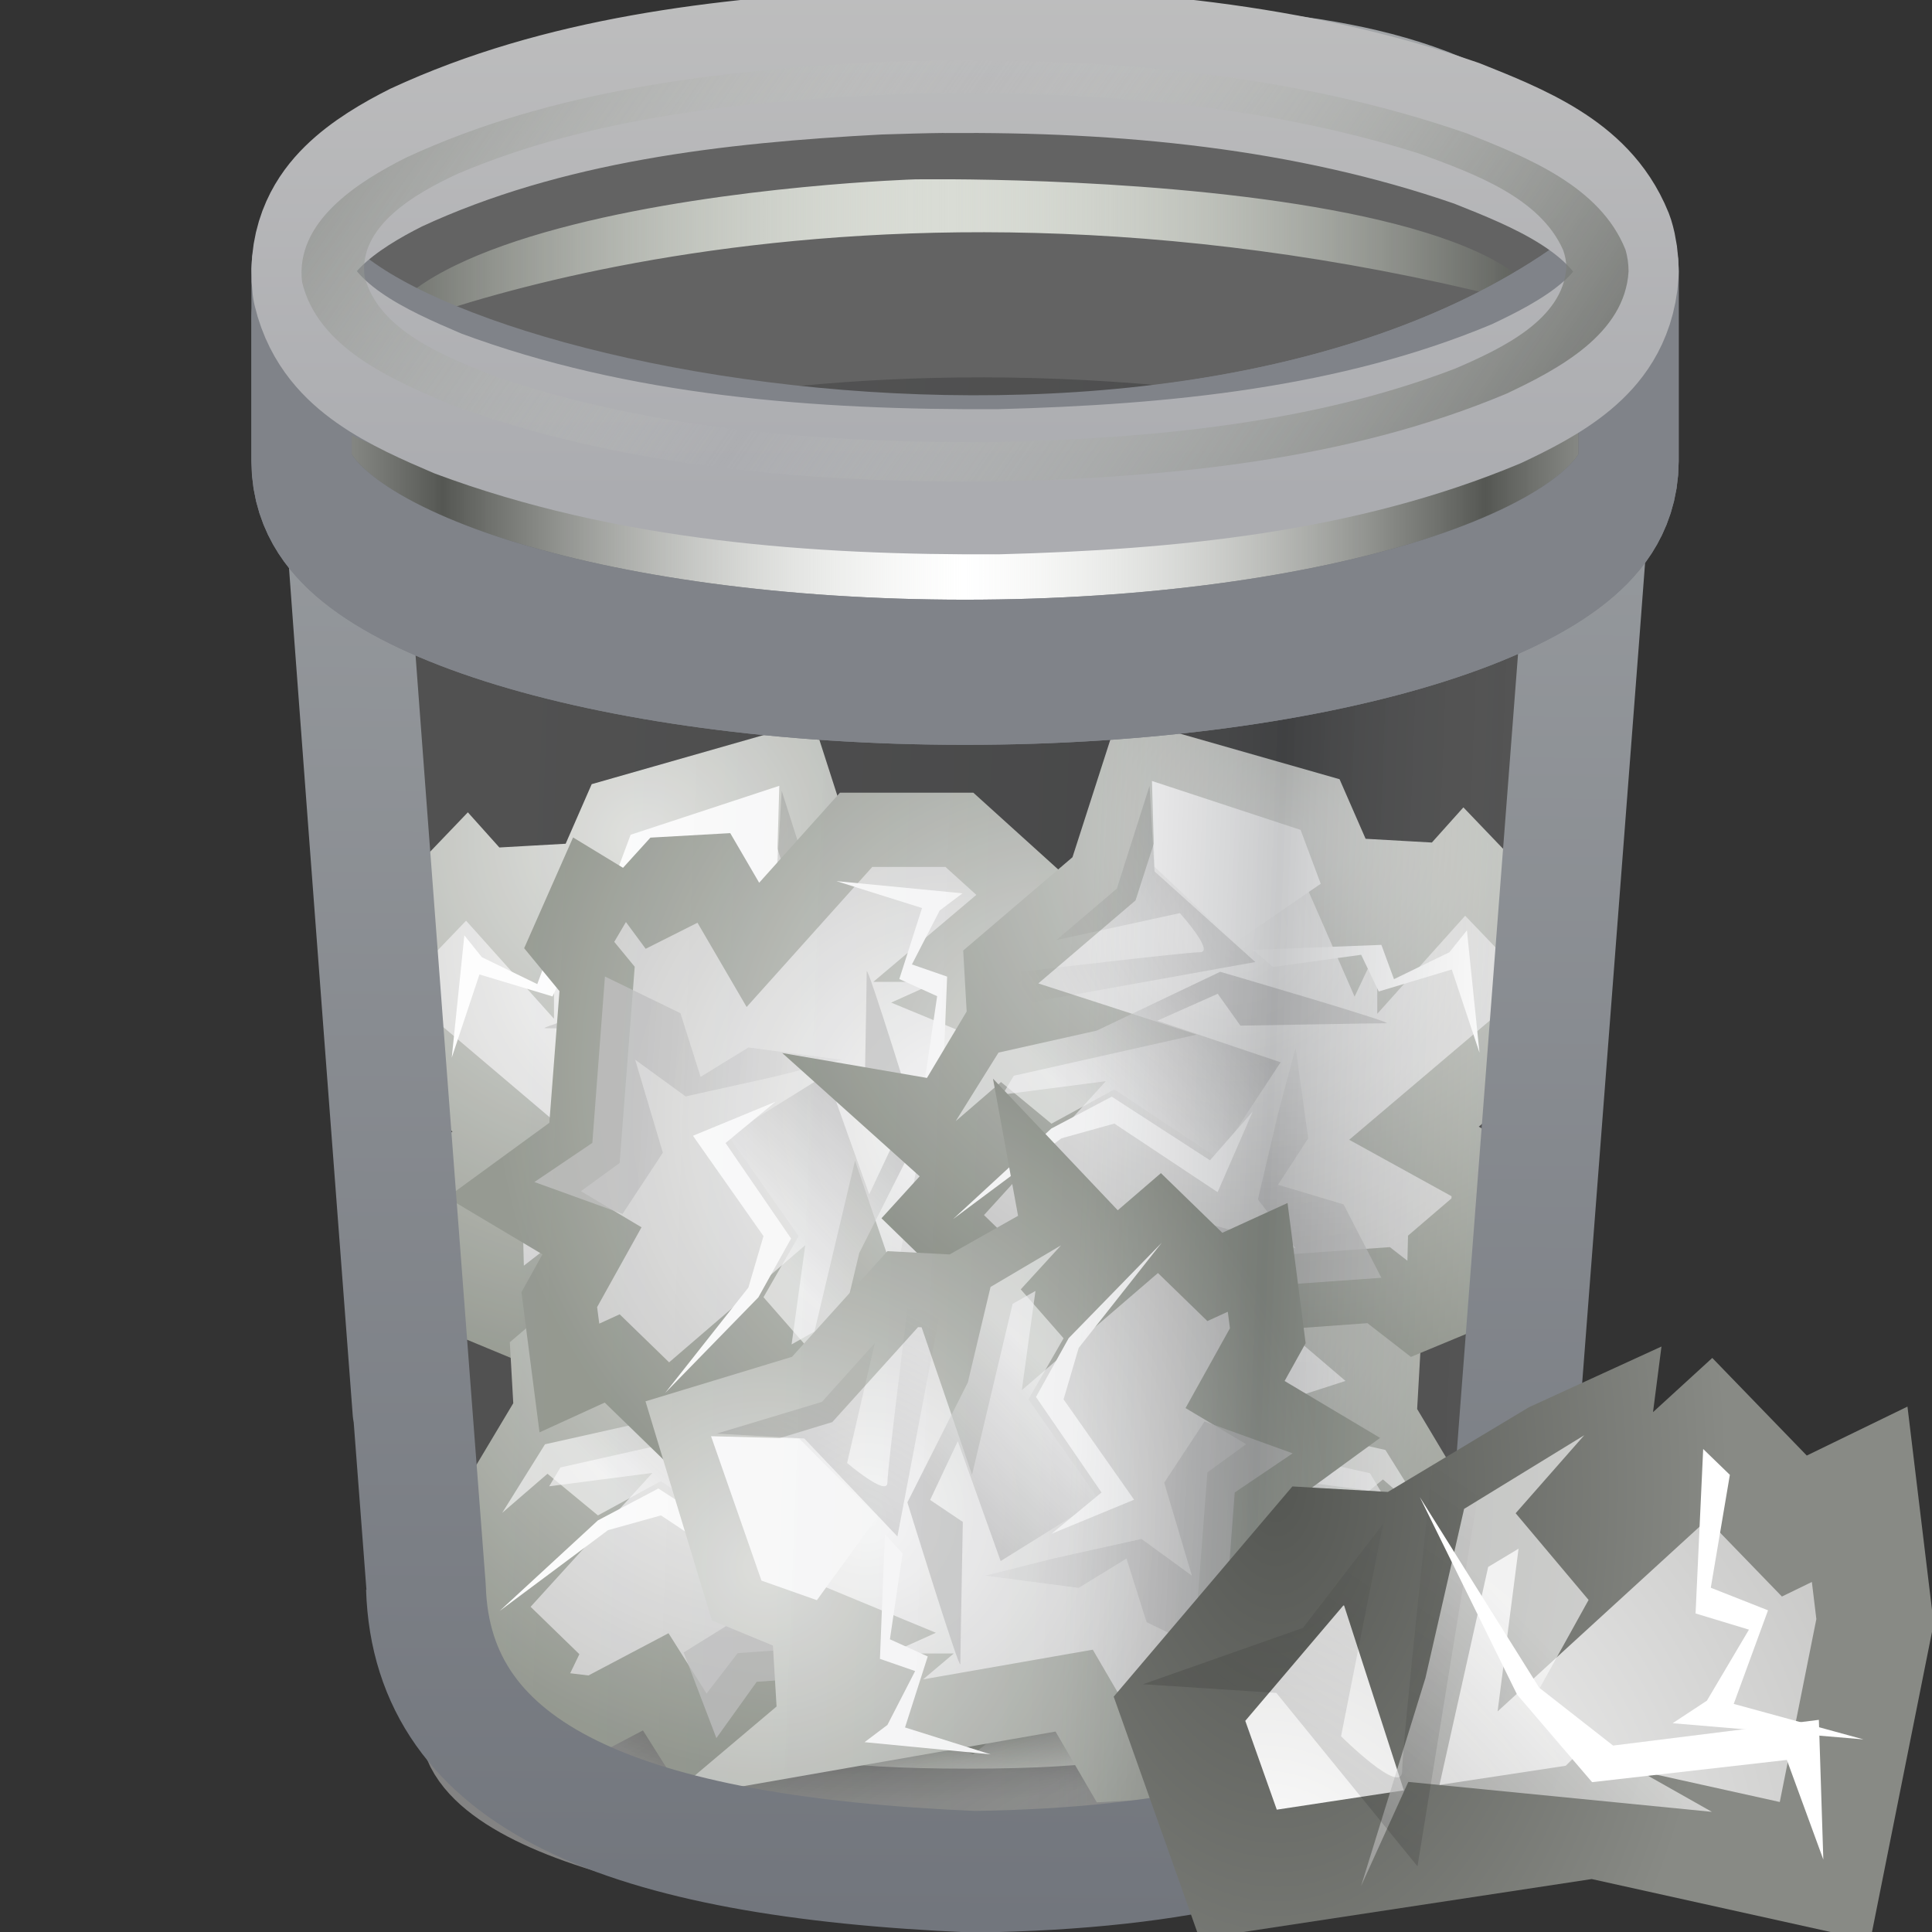 <?xml version="1.0" encoding="UTF-8"?>
<!-- Created with Inkscape (http://www.inkscape.org/) -->
<svg id="svg2931" width="16" height="16" version="1.1" xmlns="http://www.w3.org/2000/svg" xmlns:xlink="http://www.w3.org/1999/xlink">
 <rect width="100%" height="100%" fill="#333333" stroke="none"/>
 <defs id="defs2933">
  <linearGradient id="linearGradient3446" x1="4.885" x2="31.71" y1="38.13" y2="39.751" gradientTransform="matrix(.345 0 0 .529 4.84 8.327)" gradientUnits="userSpaceOnUse">
   <stop id="stop3317" style="stop-color:#f8f8f8;stop-opacity:.155" offset="0"/>
   <stop id="stop3322" style="stop-color:#b0b2b6;stop-opacity:.175" offset=".588"/>
   <stop id="stop3319" style="stop-color:#5b5e62;stop-opacity:.33" offset=".759"/>
   <stop id="stop2342" style="stop-color:#fff;stop-opacity:.155" offset="1"/>
  </linearGradient>
  <linearGradient id="linearGradient3448" x1="29.66" x2="29.233" y1="-20.891" y2="57.746" gradientTransform="matrix(.285 0 0 .374 3.501 15.002)" gradientUnits="userSpaceOnUse">
   <stop id="stop4296" style="stop-color:#bfc2c2" offset="0"/>
   <stop id="stop4298" style="stop-color:#676b73" offset="1"/>
  </linearGradient>
  <linearGradient id="linearGradient3488" x1="23.374" x2="13.483" y1="53.131" y2="53.131" gradientUnits="userSpaceOnUse">
   <stop id="stop158" style="stop-color:#babdb6" offset="0"/>
   <stop id="stop159" style="stop-color:#f1f5ec" offset="1"/>
  </linearGradient>
  <linearGradient id="linearGradient3490" x1="27.405" x2="37.462" y1="52.355" y2="68.298" gradientTransform="matrix(.34 0 0 .366 .762 .931)" gradientUnits="userSpaceOnUse" spreadMethod="reflect">
   <stop id="stop2795" style="stop-color:#555753" offset="0"/>
   <stop id="stop2797" style="stop-color:#d3d7cf;stop-opacity:0" offset="1"/>
  </linearGradient>
  <linearGradient id="linearGradient4134-869" x1="25.633" x2="38.714" y1="10.612" y2="18.39" gradientTransform="matrix(0 -.115 .12 0 8.553 32.279)" gradientUnits="userSpaceOnUse">
   <stop id="stop4367" offset="0"/>
   <stop id="stop4369" style="stop-opacity:0" offset="1"/>
  </linearGradient>
  <linearGradient id="linearGradient4138-530" x1="24.366" x2="32.601" y1="20.246" y2="28.555" gradientTransform="matrix(0 -.115 .12 0 8.553 32.279)" gradientUnits="userSpaceOnUse">
   <stop id="stop4493" style="stop-color:#b9b9b9" offset="0"/>
   <stop id="stop4495" style="stop-color:#fff" offset="1"/>
  </linearGradient>
  <linearGradient id="linearGradient4141-797" x1="22.009" x2="23.585" y1="36.51" y2="14.412" gradientTransform="matrix(0 -.115 .12 0 8.553 32.279)" gradientUnits="userSpaceOnUse">
   <stop id="stop4511" style="stop-color:#b9b9b9" offset="0"/>
   <stop id="stop4513" style="stop-color:#fff" offset="1"/>
  </linearGradient>
  <radialGradient id="radialGradient4144-581" cx="23.688" cy="14.211" r="22.597" gradientTransform="matrix(0 -.245 .253 0 6.676 35.364)" gradientUnits="userSpaceOnUse">
   <stop id="stop4481" style="stop-color:#fff" offset="0"/>
   <stop id="stop4483" style="stop-color:#a9a9a7" offset="1"/>
  </radialGradient>
  <radialGradient id="radialGradient4146-436" cx="20.09" cy="10.854" r="22.597" gradientTransform="matrix(0 -.205 .212 0 7.121 34.093)" gradientUnits="userSpaceOnUse">
   <stop id="stop4487" style="stop-color:#dfe0dd" offset="0"/>
   <stop id="stop4489" style="stop-color:#858a80" offset="1"/>
  </radialGradient>
  <linearGradient id="linearGradient4151-108" x1="25.633" x2="38.714" y1="10.612" y2="18.39" gradientTransform="matrix(-.12 0 0 .115 16.21 23.072)" gradientUnits="userSpaceOnUse">
   <stop id="stop4337" offset="0"/>
   <stop id="stop4339" style="stop-opacity:0" offset="1"/>
  </linearGradient>
  <linearGradient id="linearGradient4155-389" x1="24.366" x2="32.601" y1="20.246" y2="28.555" gradientTransform="matrix(-.12 0 0 .115 16.21 23.072)" gradientUnits="userSpaceOnUse">
   <stop id="stop4379" style="stop-color:#b9b9b9" offset="0"/>
   <stop id="stop4381" style="stop-color:#fff" offset="1"/>
  </linearGradient>
  <linearGradient id="linearGradient4158-163" x1="22.009" x2="23.585" y1="36.51" y2="14.412" gradientTransform="matrix(-.12 0 0 .115 16.21 23.072)" gradientUnits="userSpaceOnUse">
   <stop id="stop4421" style="stop-color:#b9b9b9" offset="0"/>
   <stop id="stop4423" style="stop-color:#fff" offset="1"/>
  </linearGradient>
  <radialGradient id="radialGradient4161-18" cx="23.688" cy="14.211" r="22.597" gradientTransform="matrix(-.256 0 0 .242 19.433 21.275)" gradientUnits="userSpaceOnUse">
   <stop id="stop4409" style="stop-color:#fff" offset="0"/>
   <stop id="stop4411" style="stop-color:#a9a9a7" offset="1"/>
  </radialGradient>
  <radialGradient id="radialGradient4163-846" cx="20.09" cy="10.854" r="22.597" gradientTransform="matrix(-.214 0 0 .203 18.105 21.702)" gradientUnits="userSpaceOnUse">
   <stop id="stop4415" style="stop-color:#dfe0dd" offset="0"/>
   <stop id="stop4417" style="stop-color:#858a80" offset="1"/>
  </radialGradient>
  <linearGradient id="linearGradient4168-644" x1="25.633" x2="38.714" y1="10.612" y2="18.39" gradientTransform="matrix(0 .115 -.12 0 12.784 23.546)" gradientUnits="userSpaceOnUse">
   <stop id="stop4457" offset="0"/>
   <stop id="stop4459" style="stop-opacity:0" offset="1"/>
  </linearGradient>
  <linearGradient id="linearGradient4172-991" x1="24.366" x2="32.601" y1="20.246" y2="28.555" gradientTransform="matrix(0 .115 -.12 0 12.784 23.546)" gradientUnits="userSpaceOnUse">
   <stop id="stop4469" style="stop-color:#b9b9b9" offset="0"/>
   <stop id="stop4471" style="stop-color:#fff" offset="1"/>
  </linearGradient>
  <linearGradient id="linearGradient4175-5" x1="22.009" x2="23.585" y1="36.51" y2="14.412" gradientTransform="matrix(0 .115 -.12 0 12.784 23.546)" gradientUnits="userSpaceOnUse">
   <stop id="stop4463" style="stop-color:#b9b9b9" offset="0"/>
   <stop id="stop4465" style="stop-color:#fff" offset="1"/>
  </linearGradient>
  <radialGradient id="radialGradient4178-896" cx="23.688" cy="14.211" r="22.597" gradientTransform="matrix(0 .245 -.253 0 14.661 20.462)" gradientUnits="userSpaceOnUse">
   <stop id="stop4499" style="stop-color:#fff" offset="0"/>
   <stop id="stop4501" style="stop-color:#a9a9a7" offset="1"/>
  </radialGradient>
  <radialGradient id="radialGradient4180-624" cx="20.09" cy="10.854" r="22.597" gradientTransform="matrix(0 .205 -.212 0 14.216 21.733)" gradientUnits="userSpaceOnUse">
   <stop id="stop4505" style="stop-color:#dfe0dd" offset="0"/>
   <stop id="stop4507" style="stop-color:#858a80" offset="1"/>
  </radialGradient>
  <linearGradient id="linearGradient4089-15" x1="25.633" x2="38.714" y1="10.612" y2="18.39" gradientTransform="matrix(-.12 0 0 .115 12.398 26.316)" gradientUnits="userSpaceOnUse">
   <stop id="stop4403" offset="0"/>
   <stop id="stop4405" style="stop-opacity:0" offset="1"/>
  </linearGradient>
  <linearGradient id="linearGradient4093-450" x1="24.366" x2="32.601" y1="20.246" y2="28.555" gradientTransform="matrix(-.12 0 0 .115 12.398 26.316)" gradientUnits="userSpaceOnUse">
   <stop id="stop4397" style="stop-color:#b9b9b9" offset="0"/>
   <stop id="stop4399" style="stop-color:#fff" offset="1"/>
  </linearGradient>
  <linearGradient id="linearGradient4096-343" x1="22.009" x2="23.585" y1="36.51" y2="14.412" gradientTransform="matrix(-.12 0 0 .115 12.398 26.316)" gradientUnits="userSpaceOnUse">
   <stop id="stop4373" style="stop-color:#b9b9b9" offset="0"/>
   <stop id="stop4375" style="stop-color:#fff" offset="1"/>
  </linearGradient>
  <radialGradient id="radialGradient4099-801" cx="23.688" cy="14.211" r="22.597" gradientTransform="matrix(-.256 0 0 .242 15.62 24.519)" gradientUnits="userSpaceOnUse">
   <stop id="stop4385" style="stop-color:#fff" offset="0"/>
   <stop id="stop4387" style="stop-color:#a9a9a7" offset="1"/>
  </radialGradient>
  <radialGradient id="radialGradient4101-683" cx="20.09" cy="10.854" r="22.597" gradientTransform="matrix(-.214 0 0 .203 14.292 24.946)" gradientUnits="userSpaceOnUse">
   <stop id="stop4391" style="stop-color:#dfe0dd" offset="0"/>
   <stop id="stop4393" style="stop-color:#858a80" offset="1"/>
  </radialGradient>
  <radialGradient id="radialGradient3241-611" cx="24.837" cy="40.664" r="21.478" gradientTransform="matrix(-.133 0 0 .041 12.801 29.179)" gradientUnits="userSpaceOnUse">
   <stop id="stop4343" offset="0"/>
   <stop id="stop4345" style="stop-opacity:0" offset="1"/>
  </radialGradient>
  <linearGradient id="linearGradient4185-882" x1="25.633" x2="38.714" y1="10.612" y2="18.39" gradientTransform="matrix(.12 0 0 .115 6.003 23.112)" gradientUnits="userSpaceOnUse">
   <stop id="stop4349" offset="0"/>
   <stop id="stop4351" style="stop-opacity:0" offset="1"/>
  </linearGradient>
  <linearGradient id="linearGradient4189-826" x1="24.366" x2="32.601" y1="20.246" y2="28.555" gradientTransform="matrix(.12 0 0 .115 6.003 23.112)" gradientUnits="userSpaceOnUse">
   <stop id="stop4451" style="stop-color:#b9b9b9" offset="0"/>
   <stop id="stop4453" style="stop-color:#fff" offset="1"/>
  </linearGradient>
  <linearGradient id="linearGradient4192-942" x1="22.009" x2="23.585" y1="36.51" y2="14.412" gradientTransform="matrix(.12 0 0 .115 6.003 23.112)" gradientUnits="userSpaceOnUse">
   <stop id="stop4445" style="stop-color:#b9b9b9" offset="0"/>
   <stop id="stop4447" style="stop-color:#fff" offset="1"/>
  </linearGradient>
  <radialGradient id="radialGradient4195-78" cx="23.688" cy="14.211" r="22.597" gradientTransform="matrix(.256 0 0 .242 2.78 21.316)" gradientUnits="userSpaceOnUse">
   <stop id="stop4433" style="stop-color:#fff" offset="0"/>
   <stop id="stop4435" style="stop-color:#a9a9a7" offset="1"/>
  </radialGradient>
  <radialGradient id="radialGradient4197-173" cx="20.09" cy="10.854" r="22.597" gradientTransform="matrix(.214 0 0 .203 4.108 21.742)" gradientUnits="userSpaceOnUse">
   <stop id="stop4439" style="stop-color:#dfe0dd" offset="0"/>
   <stop id="stop4441" style="stop-color:#858a80" offset="1"/>
  </radialGradient>
  <radialGradient id="radialGradient3229-319" cx="24.837" cy="40.664" r="21.478" gradientTransform="matrix(-.133 0 0 .041 13.987 29.382)" gradientUnits="userSpaceOnUse">
   <stop id="stop4427" offset="0"/>
   <stop id="stop4429" style="stop-opacity:0" offset="1"/>
  </radialGradient>
  <linearGradient id="linearGradient4116-12" x1="73.374" x2="89.456" y1="82.789" y2="82.789" gradientTransform="matrix(.122 0 0 .112 3.492 18.414)" gradientUnits="userSpaceOnUse">
   <stop id="stop4361" style="stop-color:#555" offset="0"/>
   <stop id="stop4363" style="stop-color:#d3d4d1;stop-opacity:0" offset="1"/>
  </linearGradient>
  <linearGradient id="linearGradient4120-403" x1="24.366" x2="32.601" y1="20.246" y2="28.555" gradientTransform="matrix(.12 0 0 .115 9.809 26.363)" gradientUnits="userSpaceOnUse">
   <stop id="stop4475" style="stop-color:#b9b9b9" offset="0"/>
   <stop id="stop4477" style="stop-color:#fff" offset="1"/>
  </linearGradient>
  <linearGradient id="linearGradient4123-739" x1="22.009" x2="23.585" y1="36.51" y2="14.412" gradientTransform="matrix(.12 0 0 .115 9.809 26.363)" gradientUnits="userSpaceOnUse">
   <stop id="stop4355" style="stop-color:#b9b9b9" offset="0"/>
   <stop id="stop4357" style="stop-color:#fff" offset="1"/>
  </linearGradient>
  <radialGradient id="radialGradient4126-544" cx="23.688" cy="14.211" r="22.597" gradientTransform="matrix(.256 0 0 .242 6.586 24.566)" gradientUnits="userSpaceOnUse">
   <stop id="stop4319" style="stop-color:#fff" offset="0"/>
   <stop id="stop4321" style="stop-color:#a9a9a7" offset="1"/>
  </radialGradient>
  <radialGradient id="radialGradient4128-350" cx="20.09" cy="10.854" r="22.597" gradientTransform="matrix(.214 0 0 .203 7.914 24.993)" gradientUnits="userSpaceOnUse">
   <stop id="stop4325" style="stop-color:#dfe0dd" offset="0"/>
   <stop id="stop4327" style="stop-color:#858a80" offset="1"/>
  </radialGradient>
  <radialGradient id="radialGradient3225" cx="24.837" cy="40.664" r="21.478" gradientTransform="matrix(.133 0 0 .041 9.405 29.226)" gradientUnits="userSpaceOnUse">
   <stop id="stop4331" offset="0"/>
   <stop id="stop4333" style="stop-opacity:0" offset="1"/>
  </radialGradient>
  <linearGradient id="linearGradient3471-5" x1="97.718" x2="62.373" y1="17.834" y2="17.834" gradientTransform="matrix(.221 0 0 .216 -2.109 -1.748)" gradientUnits="userSpaceOnUse" spreadMethod="reflect" xlink:href="#linearGradient2793-6"/>
  <linearGradient id="linearGradient2793-6">
   <stop id="stop2795-3" style="stop-color:#555753" offset="0"/>
   <stop id="stop2797-9" style="stop-color:#d3d7cf;stop-opacity:0" offset="1"/>
  </linearGradient>
  <linearGradient id="linearGradient3473-4" x1="32.627" x2="64" y1="37.217" y2="37.217" gradientTransform="matrix(.214 0 0 .196 -1.686 -1.315)" gradientUnits="userSpaceOnUse" spreadMethod="reflect" xlink:href="#linearGradient2793-6"/>
  <linearGradient id="linearGradient3475-8" x1="63.999" x2="63.999" y1="6.474" y2="31.226" gradientTransform="matrix(.206 0 0 .209 -1.141 -2.158)" gradientUnits="userSpaceOnUse">
   <stop id="stop4304-2" style="stop-color:#c0c0c0" offset="0"/>
   <stop id="stop4306-9" style="stop-color:#abacb0" offset="1"/>
  </linearGradient>
  <linearGradient id="linearGradient2895" x1="92.005" x2="55.992" y1="47.259" y2="10.9" gradientTransform="matrix(.18 0 0 .182 .532 .393)" gradientUnits="userSpaceOnUse" spreadMethod="reflect" xlink:href="#linearGradient2793-6"/>
  <linearGradient id="linearGradient3149" x1="25.633" x2="38.714" y1="10.612" y2="18.39" gradientTransform="matrix(0 -.203 .179 0 8.783 19.981)" gradientUnits="userSpaceOnUse">
   <stop id="stop4367-7" offset="0"/>
   <stop id="stop4369-1" style="stop-opacity:0" offset="1"/>
  </linearGradient>
  <linearGradient id="linearGradient3147" x1="24.366" x2="32.601" y1="20.246" y2="28.555" gradientTransform="matrix(0 -.203 .201 0 7.489 20.681)" gradientUnits="userSpaceOnUse">
   <stop id="stop4493-5" style="stop-color:#b9b9b9" offset="0"/>
   <stop id="stop4495-9" style="stop-color:#fff" offset="1"/>
  </linearGradient>
  <radialGradient id="radialGradient3089" cx="23.688" cy="14.211" r="22.597" gradientTransform="matrix(0 -.397 .38 0 5.053 25.266)" gradientUnits="userSpaceOnUse">
   <stop id="stop4481-7" style="stop-color:#fff" offset="0"/>
   <stop id="stop4483-6" style="stop-color:#a9a9a7" offset="1"/>
  </radialGradient>
  <radialGradient id="radialGradient3091" cx="16.999" cy="29.457" r="3.644" gradientTransform="matrix(1.03 -.004 .007 1.69 -7.149 -37.411)" gradientUnits="userSpaceOnUse">
   <stop id="stop3829" style="stop-color:#555753" offset="0"/>
   <stop id="stop3831" style="stop-color:#888a85" offset="1"/>
  </radialGradient>
 </defs>
 <g id="layer1" transform="matrix(.985 0 0 1 -2.943 -17)">
  <g id="g3483" transform="matrix(.702 0 0 .644 3.422 17.977)" style="stroke-width:1.498">
   <path id="path2512" transform="matrix(.422 0 0 .43 -.663 -2.193)" d="m41.359 53.131c0 1.118-1.754 2.229-4.767 3.019-3.013 0.79-4.761 1.251-9.023 1.251s-6.01-0.46-9.023-1.251-4.767-1.902-4.767-3.019 1.754-2.229 4.767-3.019 4.762-1.251 9.023-1.251 6.01 0.46 9.023 1.251c3.013 0.79 4.767 1.902 4.767 3.019z" style="fill-rule:evenodd;fill:url(#linearGradient3488);stroke-linecap:round;stroke-linejoin:round;stroke-width:3.514;stroke:#838383"/>
   <path id="path2514" transform="matrix(.404 0 0 .366 -.126 .931)" d="m41.14 53.131c0 1.118-1.754 2.229-4.767 3.019-3.013 0.79-4.652 1.251-8.913 1.251s-5.9-0.46-8.913-1.251-4.767-1.902-4.767-3.019 1.754-2.229 4.767-3.019 4.652-1.251 8.913-1.251 5.9 0.46 8.913 1.251c3.013 0.79 4.767 1.902 4.767 3.019z" style="fill-rule:evenodd;fill:#d9dcd5;stroke-linecap:round;stroke-linejoin:round;stroke-width:3.894;stroke:#838383"/>
   <path id="path2518" d="m16.505 20.383a5.53 1.563 0 0 1-11.061 0 5.53 1.563 0 1 1 11.061 0z" style="fill-rule:evenodd;fill:url(#linearGradient3490);opacity:.5"/>
  </g>
  <path id="path4275" d="m15.547 30.904a2.848 0.886 0 0 1-5.696 0 2.848 0.886 0 1 1 5.696 0z" style="fill-rule:evenodd;fill:url(#radialGradient3225);opacity:.326"/>
  <path id="path4273" d="m10.888 30.671-0.212 0.324 0.445 0.182 0.318-0.243 1.419 0.101 0.445 0.568 0.402-0.628 0.508 0.264 0.678-0.081-0.169-0.345 0.466-0.446-0.656-0.709 0.635 0.081 0.275-0.243-0.36 0.061-0.381-0.628-0.551-0.122 0.445-0.142 0.021-0.365-0.868-0.73-0.318-0.973-1.44 0.405-0.36 0.811-0.127-0.264-0.36 0.02v0.324l-0.424-0.466-0.572 0.588v0.831l0.995 0.831-0.635 0.345 0.021 0.345 0.36 0.304z" style="fill-rule:evenodd;fill:url(#radialGradient4126-544);stroke-width:.615;stroke:url(#radialGradient4128-350)"/>
  <path id="path5158" d="m12.138 28.968-0.106 0.75 0.254 0.385-0.551 0.162-0.318 0.608 1.44 0.101 0.339 0.466 0.275-0.71-0.529-0.324-0.805 0.223 0.318-0.405-0.169-0.71-0.148-0.547z" style="fill-rule:evenodd;fill:url(#linearGradient4123-739);opacity:.77"/>
  <path id="path5160" d="m12.265 29.09 0.529 0.791 0.868-0.568 0.529 0.284 0.424-0.345 0.381 0.324-0.36-0.568-0.826-0.182-1.038-0.487s-1.482 0.426-1.398 0.426c0.085 0 1.228 0.02 1.228 0.02l0.191-0.264 0.508 0.223-1.038 0.345z" style="fill-rule:evenodd;fill:url(#linearGradient4120-403);opacity:.618"/>
  <path id="path5172" d="m13.345 26.759-1.249 0.405-0.169 0.446 0.72 0.487 0.678-0.628 0.021-0.71z" style="fill-rule:evenodd;fill:#fff"/>
  <path id="path5174" d="m13.366 26.799 0.275 0.851 0.508 0.426-1.038-0.223s-0.296 0.324-0.169 0.324c0.127 0 1.504 0.162 1.504 0.162l-0.021 0.264-1.948-0.345 0.847-0.75 0.042-0.71z" style="fill-rule:evenodd;fill:url(#linearGradient4116-12);opacity:.135"/>
  <path id="path5184" d="m10.698 27.995-0.106 1.014 0.233-0.689 0.614 0.182 0.148-0.304 0.741 0.101 0.169-0.142-1.08-0.041-0.106 0.284-0.466-0.223-0.148-0.182z" style="fill-rule:evenodd;fill:#fff"/>
  <path id="path5186" d="m12.498 29.495 0.36 0.405 0.826-0.527 0.508 0.264 0.826 0.75-0.911-0.669-0.445-0.122-0.868 0.568-0.296-0.669z" style="fill-rule:evenodd;fill:#fff"/>
  <path id="path2423" d="m7.845 31.06a2.848 0.886 0 0 0 5.696 0 2.848 0.886 0 1 0-5.696 0z" style="fill-rule:evenodd;fill:url(#radialGradient3229-319);opacity:.326"/>
  <path id="path2425" d="m7.083 27.421-0.212 0.324 0.445 0.182 0.318-0.243 1.419 0.101 0.445 0.568 0.402-0.628 0.508 0.264 0.678-0.081-0.169-0.345 0.466-0.446-0.656-0.71 0.635 0.081 0.275-0.243-0.36 0.061-0.381-0.628-0.551-0.122 0.445-0.142 0.021-0.365-0.868-0.73-0.318-0.973-1.44 0.405-0.36 0.811-0.127-0.264-0.36 0.02v0.324l-0.424-0.466-0.572 0.588v0.831l0.995 0.831-0.635 0.345 0.021 0.345 0.36 0.304z" style="fill-rule:evenodd;fill:url(#radialGradient4195-78);stroke-width:.615;stroke:url(#radialGradient4197-173)"/>
  <path id="path2427" d="m8.332 25.718-0.106 0.75 0.254 0.385-0.551 0.162-0.318 0.608 1.44 0.101 0.339 0.466 0.275-0.71-0.529-0.324-0.805 0.223 0.318-0.405-0.169-0.71-0.148-0.547z" style="fill-rule:evenodd;fill:url(#linearGradient4192-942);opacity:.77"/>
  <path id="path2429" d="m8.459 25.84 0.529 0.791 0.868-0.568 0.529 0.284 0.424-0.345 0.381 0.324-0.36-0.568-0.826-0.182-1.038-0.487s-1.482 0.426-1.398 0.426c0.085 0 1.228 0.02 1.228 0.02l0.191-0.264 0.508 0.223-1.038 0.345z" style="fill-rule:evenodd;fill:url(#linearGradient4189-826);opacity:.618"/>
  <path id="path2431" d="m9.539 23.508-1.249 0.405-0.169 0.446 0.72 0.487 0.678-0.628 0.021-0.709z" style="fill-rule:evenodd;fill:#fff"/>
  <path id="path2433" d="m9.56 23.549 0.275 0.851 0.508 0.426-1.038-0.223s-0.296 0.324-0.169 0.324c0.127 0 1.504 0.162 1.504 0.162l-0.021 0.264-1.948-0.345 0.847-0.75 0.042-0.709z" style="fill-rule:evenodd;fill:url(#linearGradient4185-882);opacity:.135"/>
  <path id="path2435" d="m6.892 24.745-0.106 1.014 0.233-0.689 0.614 0.182 0.148-0.304 0.741 0.101 0.169-0.142-1.08-0.041-0.106 0.284-0.466-0.223-0.148-0.182z" style="fill-rule:evenodd;fill:#fff"/>
  <path id="path2437" d="m8.692 26.245 0.36 0.405 0.826-0.527 0.508 0.264 0.826 0.75-0.911-0.669-0.445-0.122-0.868 0.568-0.296-0.669z" style="fill-rule:evenodd;fill:#fff"/>
  <path id="path2479" d="m6.659 30.857a2.848 0.886 0 0 0 5.696 0 2.848 0.886 0 1 0-5.696 0z" style="fill-rule:evenodd;fill:url(#radialGradient3241-611);opacity:.326"/>
  <path id="path2481" d="m11.318 30.624 0.212 0.324-0.445 0.182-0.318-0.243-1.419 0.101-0.445 0.568-0.402-0.628-0.508 0.264-0.678-0.081 0.169-0.345-0.466-0.446 0.656-0.71-0.635 0.081 0.085-0.182 0.381-0.628 0.551-0.122-0.445-0.142-0.021-0.365 0.868-0.73 0.318-0.973 1.44 0.405 0.36 0.811 0.127-0.264 0.36 0.02v0.324l0.424-0.466 0.572 0.588v0.831l-0.995 0.831 0.635 0.345-0.021 0.345-0.36 0.304z" style="fill-rule:evenodd;fill:url(#radialGradient4099-801);stroke-width:.615;stroke:url(#radialGradient4101-683)"/>
  <path id="path2483" d="m10.069 28.922 0.106 0.75-0.254 0.385 0.551 0.162 0.318 0.608-1.44 0.101-0.339 0.466-0.275-0.709 0.529-0.324 0.805 0.223-0.318-0.405 0.169-0.71 0.148-0.547z" style="fill-rule:evenodd;fill:url(#linearGradient4096-343);opacity:.77"/>
  <path id="path2485" d="m9.941 29.043-0.529 0.791-0.868-0.568-0.529 0.284-0.424-0.345-0.381 0.324 0.36-0.568 0.826-0.182 1.038-0.487s1.482 0.426 1.398 0.426c-0.085 0-1.228 0.02-1.228 0.02l-0.191-0.264-0.508 0.223 1.038 0.345z" style="fill-rule:evenodd;fill:url(#linearGradient4093-450);opacity:.618"/>
  <path id="path2487" d="m8.861 26.712 1.249 0.405 0.169 0.446-0.72 0.487-0.678-0.628-0.021-0.71z" style="fill-rule:evenodd;fill:#fff"/>
  <path id="path2489" d="m8.84 26.752-0.275 0.851-0.508 0.426 1.038-0.223s0.296 0.324 0.169 0.324c-0.127 0-1.504 0.162-1.504 0.162l0.021 0.264 1.948-0.345-0.847-0.75-0.042-0.71z" style="fill-rule:evenodd;fill:url(#linearGradient4089-15);opacity:.135"/>
  <path id="path2491" d="m11.508 27.948 0.106 1.014-0.233-0.689-0.614 0.182-0.148-0.304-0.741 0.101-0.169-0.142 1.08-0.041 0.106 0.284 0.466-0.223 0.148-0.182z" style="fill-rule:evenodd;fill:#fff"/>
  <path id="path2493" d="m9.709 29.449-0.36 0.405-0.826-0.527-0.508 0.264-0.826 0.75 0.911-0.669 0.445-0.122 0.868 0.568 0.296-0.669z" style="fill-rule:evenodd;fill:#fff"/>
  <path id="path2588" d="m8.284 24.58-0.339-0.203-0.191 0.426 0.254 0.304-0.106 1.358-0.593 0.426 0.656 0.385-0.275 0.487 0.085 0.649 0.36-0.162 0.466 0.446 0.741-0.628-0.085 0.608 0.254 0.264-0.064-0.345 0.656-0.365 0.127-0.527 0.148 0.426 0.381 0.02 0.762-0.831 1.016-0.304-0.424-1.378-0.847-0.345 0.275-0.122-0.021-0.345h-0.339l0.487-0.405-0.614-0.547h-0.868l-0.868 0.953-0.36-0.608-0.36 0.02-0.318 0.345z" style="fill-rule:evenodd;fill:url(#radialGradient4178-896);stroke-width:.615;stroke:url(#radialGradient4180-624)"/>
  <path id="path2590" d="m10.063 25.776-0.783-0.101-0.402 0.243-0.169-0.527-0.635-0.304-0.106 1.378-0.487 0.324 0.741 0.264 0.339-0.507-0.233-0.77 0.424 0.304 0.741-0.162 0.572-0.142z" style="fill-rule:evenodd;fill:url(#linearGradient4175-5);opacity:.77"/>
  <path id="path2592" d="m9.936 25.898-0.826 0.507 0.593 0.831-0.296 0.507 0.36 0.405-0.339 0.365 0.593-0.345 0.191-0.791 0.508-0.993s-0.445-1.419-0.445-1.338c0 0.081-0.021 1.176-0.021 1.176l0.275 0.182-0.233 0.487-0.36-0.993z" style="fill-rule:evenodd;fill:url(#linearGradient4172-991);opacity:.618"/>
  <path id="path2594" d="m12.371 26.932-0.424-1.196-0.466-0.162-0.508 0.689 0.656 0.649 0.741 0.02z" style="fill-rule:evenodd;fill:#fff"/>
  <path id="path2596" d="m12.329 26.952-0.889 0.264-0.445 0.487 0.233-0.993s-0.339-0.284-0.339-0.162c0 0.122-0.169 1.439-0.169 1.439l-0.275-0.02 0.36-1.865 0.783 0.811 0.741 0.041z" style="fill-rule:evenodd;fill:url(#linearGradient4168-644);opacity:.135"/>
  <path id="path2598" d="m11.079 24.398-1.059-0.101 0.72 0.223-0.191 0.588 0.318 0.142-0.106 0.71 0.148 0.162 0.042-1.034-0.296-0.101 0.233-0.446 0.191-0.142z" style="fill-rule:evenodd;fill:#fff"/>
  <path id="path2600" d="m9.512 26.121-0.424 0.345 0.551 0.791-0.275 0.487-0.783 0.791 0.699-0.872 0.127-0.426-0.593-0.831 0.699-0.284z" style="fill-rule:evenodd;fill:#fff"/>
  <path id="path2554" d="m15.13 27.38 0.212 0.324-0.445 0.182-0.318-0.243-1.419 0.101-0.445 0.568-0.402-0.628-0.508 0.264-0.678-0.081 0.169-0.345-0.466-0.446 0.656-0.71-0.635 0.081-0.275-0.243 0.36 0.061 0.381-0.628 0.551-0.122-0.445-0.142-0.021-0.365 0.868-0.73 0.318-0.973 1.44 0.405 0.36 0.811 0.127-0.264 0.36 0.02v0.324l0.424-0.466 0.572 0.588v0.831l-0.995 0.831 0.635 0.345-0.021 0.345-0.36 0.304z" style="fill-rule:evenodd;fill:url(#radialGradient4161-18);stroke-width:.615;stroke:url(#radialGradient4163-846)"/>
  <path id="path2556" d="m13.881 25.677 0.106 0.75-0.254 0.385 0.551 0.162 0.318 0.608-1.44 0.101-0.339 0.466-0.275-0.71 0.529-0.324 0.805 0.223-0.318-0.405 0.169-0.709 0.148-0.547z" style="fill-rule:evenodd;fill:url(#linearGradient4158-163);opacity:.77"/>
  <path id="path2558" d="m13.754 25.799-0.529 0.791-0.868-0.568-0.529 0.284-0.424-0.345-0.381 0.324 0.36-0.568 0.826-0.182 1.038-0.487s1.482 0.426 1.398 0.426c-0.085 0-1.228 0.02-1.228 0.02l-0.191-0.264-0.508 0.223 1.038 0.345z" style="fill-rule:evenodd;fill:url(#linearGradient4155-389);opacity:.618"/>
  <path id="path2560" d="m12.674 23.468 1.249 0.405 0.169 0.446-0.72 0.487-0.678-0.628-0.021-0.71z" style="fill-rule:evenodd;fill:#fff"/>
  <path id="path2562" d="m12.653 23.508-0.275 0.851-0.508 0.426 1.038-0.223s0.296 0.324 0.169 0.324-1.504 0.162-1.504 0.162l0.021 0.264 1.948-0.345-0.847-0.75-0.042-0.709z" style="fill-rule:evenodd;fill:url(#linearGradient4151-108);opacity:.135"/>
  <path id="path2564" d="m15.321 24.704 0.106 1.014-0.233-0.689-0.614 0.182-0.148-0.304-0.741 0.101-0.169-0.142 1.08-0.041 0.106 0.284 0.466-0.223 0.148-0.182z" style="fill-rule:evenodd;fill:#fff"/>
  <path id="path2566" d="m13.521 26.204-0.36 0.405-0.826-0.527-0.508 0.264-0.826 0.75 0.911-0.669 0.445-0.122 0.868 0.568 0.296-0.669z" style="fill-rule:evenodd;fill:#fff"/>
  <path id="path2793" d="m13.053 31.245 0.339 0.203 0.191-0.426-0.254-0.304 0.106-1.358 0.593-0.426-0.656-0.385 0.275-0.487-0.085-0.649-0.36 0.162-0.466-0.446-0.741 0.628 0.085-0.608-0.254-0.264 0.064 0.345-0.656 0.365-0.127 0.527-0.148-0.426-0.381-0.02-0.762 0.831-1.016 0.304 0.424 1.378 0.847 0.345-0.275 0.122 0.021 0.345h0.339l-0.487 0.405 2.35-0.405 0.36 0.608 0.36-0.02 0.318-0.345z" style="fill-rule:evenodd;fill:url(#radialGradient4144-581);stroke-width:.615;stroke:url(#radialGradient4146-436)"/>
  <path id="path2795" d="m11.274 30.049 0.783 0.101 0.402-0.243 0.169 0.527 0.635 0.304 0.106-1.378 0.487-0.324-0.741-0.264-0.339 0.507 0.233 0.77-0.424-0.304-0.741 0.162-0.572 0.142z" style="fill-rule:evenodd;fill:url(#linearGradient4141-797);opacity:.77"/>
  <path id="path2797" d="m11.401 29.928 0.826-0.507-0.593-0.831 0.296-0.507-0.36-0.405 0.339-0.365-0.593 0.345-0.191 0.791-0.508 0.993s0.445 1.419 0.445 1.338c0-0.081 0.021-1.176 0.021-1.176l-0.275-0.182 0.233-0.487 0.36 0.993z" style="fill-rule:evenodd;fill:url(#linearGradient4138-530);opacity:.618"/>
  <path id="path2534" d="m8.966 28.894 0.424 1.196 0.466 0.162 0.508-0.689-0.656-0.649-0.741-0.02z" style="fill-rule:evenodd;fill:#fff"/>
  <path id="path2536" d="m9.009 28.874 0.889-0.264 0.445-0.487-0.233 0.993s0.339 0.284 0.339 0.162c0-0.122 0.169-1.439 0.169-1.439l0.275 0.02-0.36 1.865-0.783-0.811-0.741-0.041z" style="fill-rule:evenodd;fill:url(#linearGradient4134-869);opacity:.135"/>
  <path id="path2538" d="m10.258 31.428 1.059 0.101-0.72-0.223 0.191-0.588-0.318-0.142 0.106-0.71-0.148-0.162-0.042 1.034 0.296 0.101-0.233 0.446-0.191 0.142z" style="fill-rule:evenodd;fill:#fff"/>
  <path id="path2540" d="m11.825 29.705 0.424-0.345-0.551-0.791 0.275-0.487 0.783-0.791-0.699 0.872-0.127 0.426 0.593 0.831-0.699 0.284z" style="fill-rule:evenodd;fill:#fff"/>
  <path id="path2520" d="m5.856 20.775c-0.013-0.022 0.712 9.37 0.713 9.375 0.049 1.57 1.663 2.227 4.605 2.351 3.594-0.049 4.427-1.259 4.478-2.351 0.004-0.022 0.729-9.353 0.733-9.375 0.679-3.475-3.051-3.22-4.945-3.22-2.033 0-6.348-0.082-5.583 3.22z" style="fill-rule:evenodd;fill:url(#linearGradient3446);stroke-linecap:round;stroke-linejoin:round;stroke-width:1.007;stroke:url(#linearGradient3448)"/>
  <g id="g3454-9" transform="matrix(.653 0 0 .931 3.25 17.028)" style="stroke-width:1.291">
   <path id="path2516-0" transform="matrix(.221 0 0 .216 -2.109 -1.748)" d="m98.723 24.096a32.812 6.908 0 1 1-65.624 0 32.812 6.908 0 1 1 65.624 0z" style="fill-opacity:.513;fill-rule:evenodd;fill:#585858;opacity:.773;stroke-linecap:round;stroke-linejoin:round;stroke-width:5.911;stroke:#636363"/>
   <path id="path2522-8" d="m4.459 3.613s6.017-1.896 14.852-0.279c3.369-2.55-7.945-2.736-7.945-2.736s-9.704 0.528-6.907 3.016z" style="fill-rule:evenodd;fill:#d9dcd5"/>
   <path id="path2524-8" d="m4.459 3.613s6.017-1.896 14.852-0.279c3.369-2.55-7.945-2.414-7.945-2.414s-9.704 0.205-6.907 2.693z" style="fill-rule:evenodd;fill:url(#linearGradient3471-5);stroke-linecap:round;stroke-linejoin:round;stroke-width:1.291;stroke:#636363"/>
   <path id="path2526-5" d="m3.481 2.378v1.695c0 1.036 3.826 1.877 8.543 1.877 4.717 0 8.543-0.841 8.543-1.877v-1.695c-5.022 3.067-16.363 1.478-17.087 0z" style="fill-rule:evenodd;fill:#fff;stroke-linecap:round;stroke-linejoin:round;stroke-width:1.291;stroke:#808389"/>
   <path id="path2528-0" d="m3.481 2.808v1.265c0 1.036 3.826 1.877 8.543 1.877 4.717 0 8.543-0.841 8.543-1.877v-1.695c-5.022 3.067-16.275 1.424-17.087 0.43z" style="fill-rule:evenodd;fill:url(#linearGradient3473-4);stroke-linecap:round;stroke-linejoin:round;stroke-width:1.291;stroke:#808389"/>
   <path id="path2530-9" d="m11.769 0.507c-0.279 0.002-0.557 0.008-0.835 0.014-2.079 0.075-4.213 0.244-6.107 0.851-0.629 0.219-1.431 0.571-1.339 1.107 0.2 0.579 1.13 0.859 1.877 1.08 2.249 0.579 4.706 0.706 7.101 0.696 2.213-0.041 4.482-0.19 6.528-0.783 0.673-0.219 1.524-0.531 1.573-1.087 8.6e-5 -0.065-0.013-0.134-0.041-0.196-0.327-0.562-1.258-0.817-2.043-1.033-2.143-0.513-4.443-0.661-6.715-0.648z" style="fill:none;stroke-linecap:round;stroke-linejoin:round;stroke-width:1.291;stroke:url(#linearGradient3475-8)"/>
   <path id="path2532-6" d="m11.769 0.507c-0.279 0.002-0.557 0.008-0.835 0.014-2.079 0.075-4.213 0.244-6.107 0.851-0.629 0.219-1.431 0.571-1.339 1.107 0.2 0.579 1.13 0.859 1.877 1.08 2.249 0.579 4.706 0.706 7.101 0.696 2.213-0.041 4.482-0.19 6.528-0.783 0.673-0.219 1.524-0.531 1.573-1.087 8.6e-5 -0.065-0.013-0.134-0.041-0.196-0.327-0.562-1.258-0.817-2.043-1.033-2.143-0.513-4.443-0.661-6.715-0.648zm-0.407 0.297c2.197-0.03 4.437 0.079 6.514 0.533 0.711 0.179 1.553 0.393 1.849 0.858 0.026 0.051 0.041 0.102 0.041 0.155-0.045 0.46-0.819 0.717-1.429 0.898-1.853 0.491-3.91 0.621-5.914 0.655-2.169 0.009-4.394-0.102-6.432-0.581-0.676-0.183-1.517-0.412-1.698-0.891-0.084-0.444 0.638-0.737 1.208-0.918 1.716-0.502 3.651-0.64 5.535-0.702 0.108-0.002 0.216-0.005 0.324-0.007z" style="fill-rule:evenodd;fill:url(#linearGradient2895)"/>
  </g>
 </g>
 <path id="path3035" d="m13.196 15.073 1.918 0.425 0.414-2.071-0.127-1.052-0.541 0.263-0.7-0.723-1.114 1.019 0.127-0.986-0.286 0.131-0.986 0.592-0.191 0.855-0.223-0.69-0.573-0.033-1.146 1.348 0.486 1.37 2.941-0.447z" style="fill-rule:evenodd;fill:url(#radialGradient3089);stroke-width:.96;stroke:url(#radialGradient3091)"/>
 <path id="path3037" d="m14.179 15.006-1.52-0.859 0.497-0.897-0.604-0.718 0.568-0.646-0.995 0.61-0.32 1.4-0.533 1.723 0.391-0.862 2.515 0.248z" style="fill-rule:evenodd;fill:url(#linearGradient3147);opacity:.618"/>
 <path id="path3039" d="m9.463 13.949 1.327-0.467 0.664-0.862-0.348 1.759s0.506 0.503 0.506 0.287c0-0.215 0.253-2.549 0.253-2.549l0.411 0.036-0.537 3.303-1.169-1.436-1.106-0.072z" style="fill-rule:evenodd;fill:url(#linearGradient3149);opacity:.135"/>
 <path id="path3041" d="m13.853 14.271 1.58 0.134-1.075-0.294 0.284-0.775-0.474-0.187 0.158-0.935-0.221-0.214-0.063 1.362 0.442 0.134-0.348 0.588-0.284 0.187z" style="fill-rule:evenodd;fill:#fff"/>
 <path id="path3043" d="m15.1 15.4-0.302-0.825-1.613 0.184-0.621-0.725-0.806-1.636 0.989 1.579 0.612 0.479 1.704-0.213 0.037 1.157z" style="fill-rule:evenodd;fill:#fff"/>
</svg>
